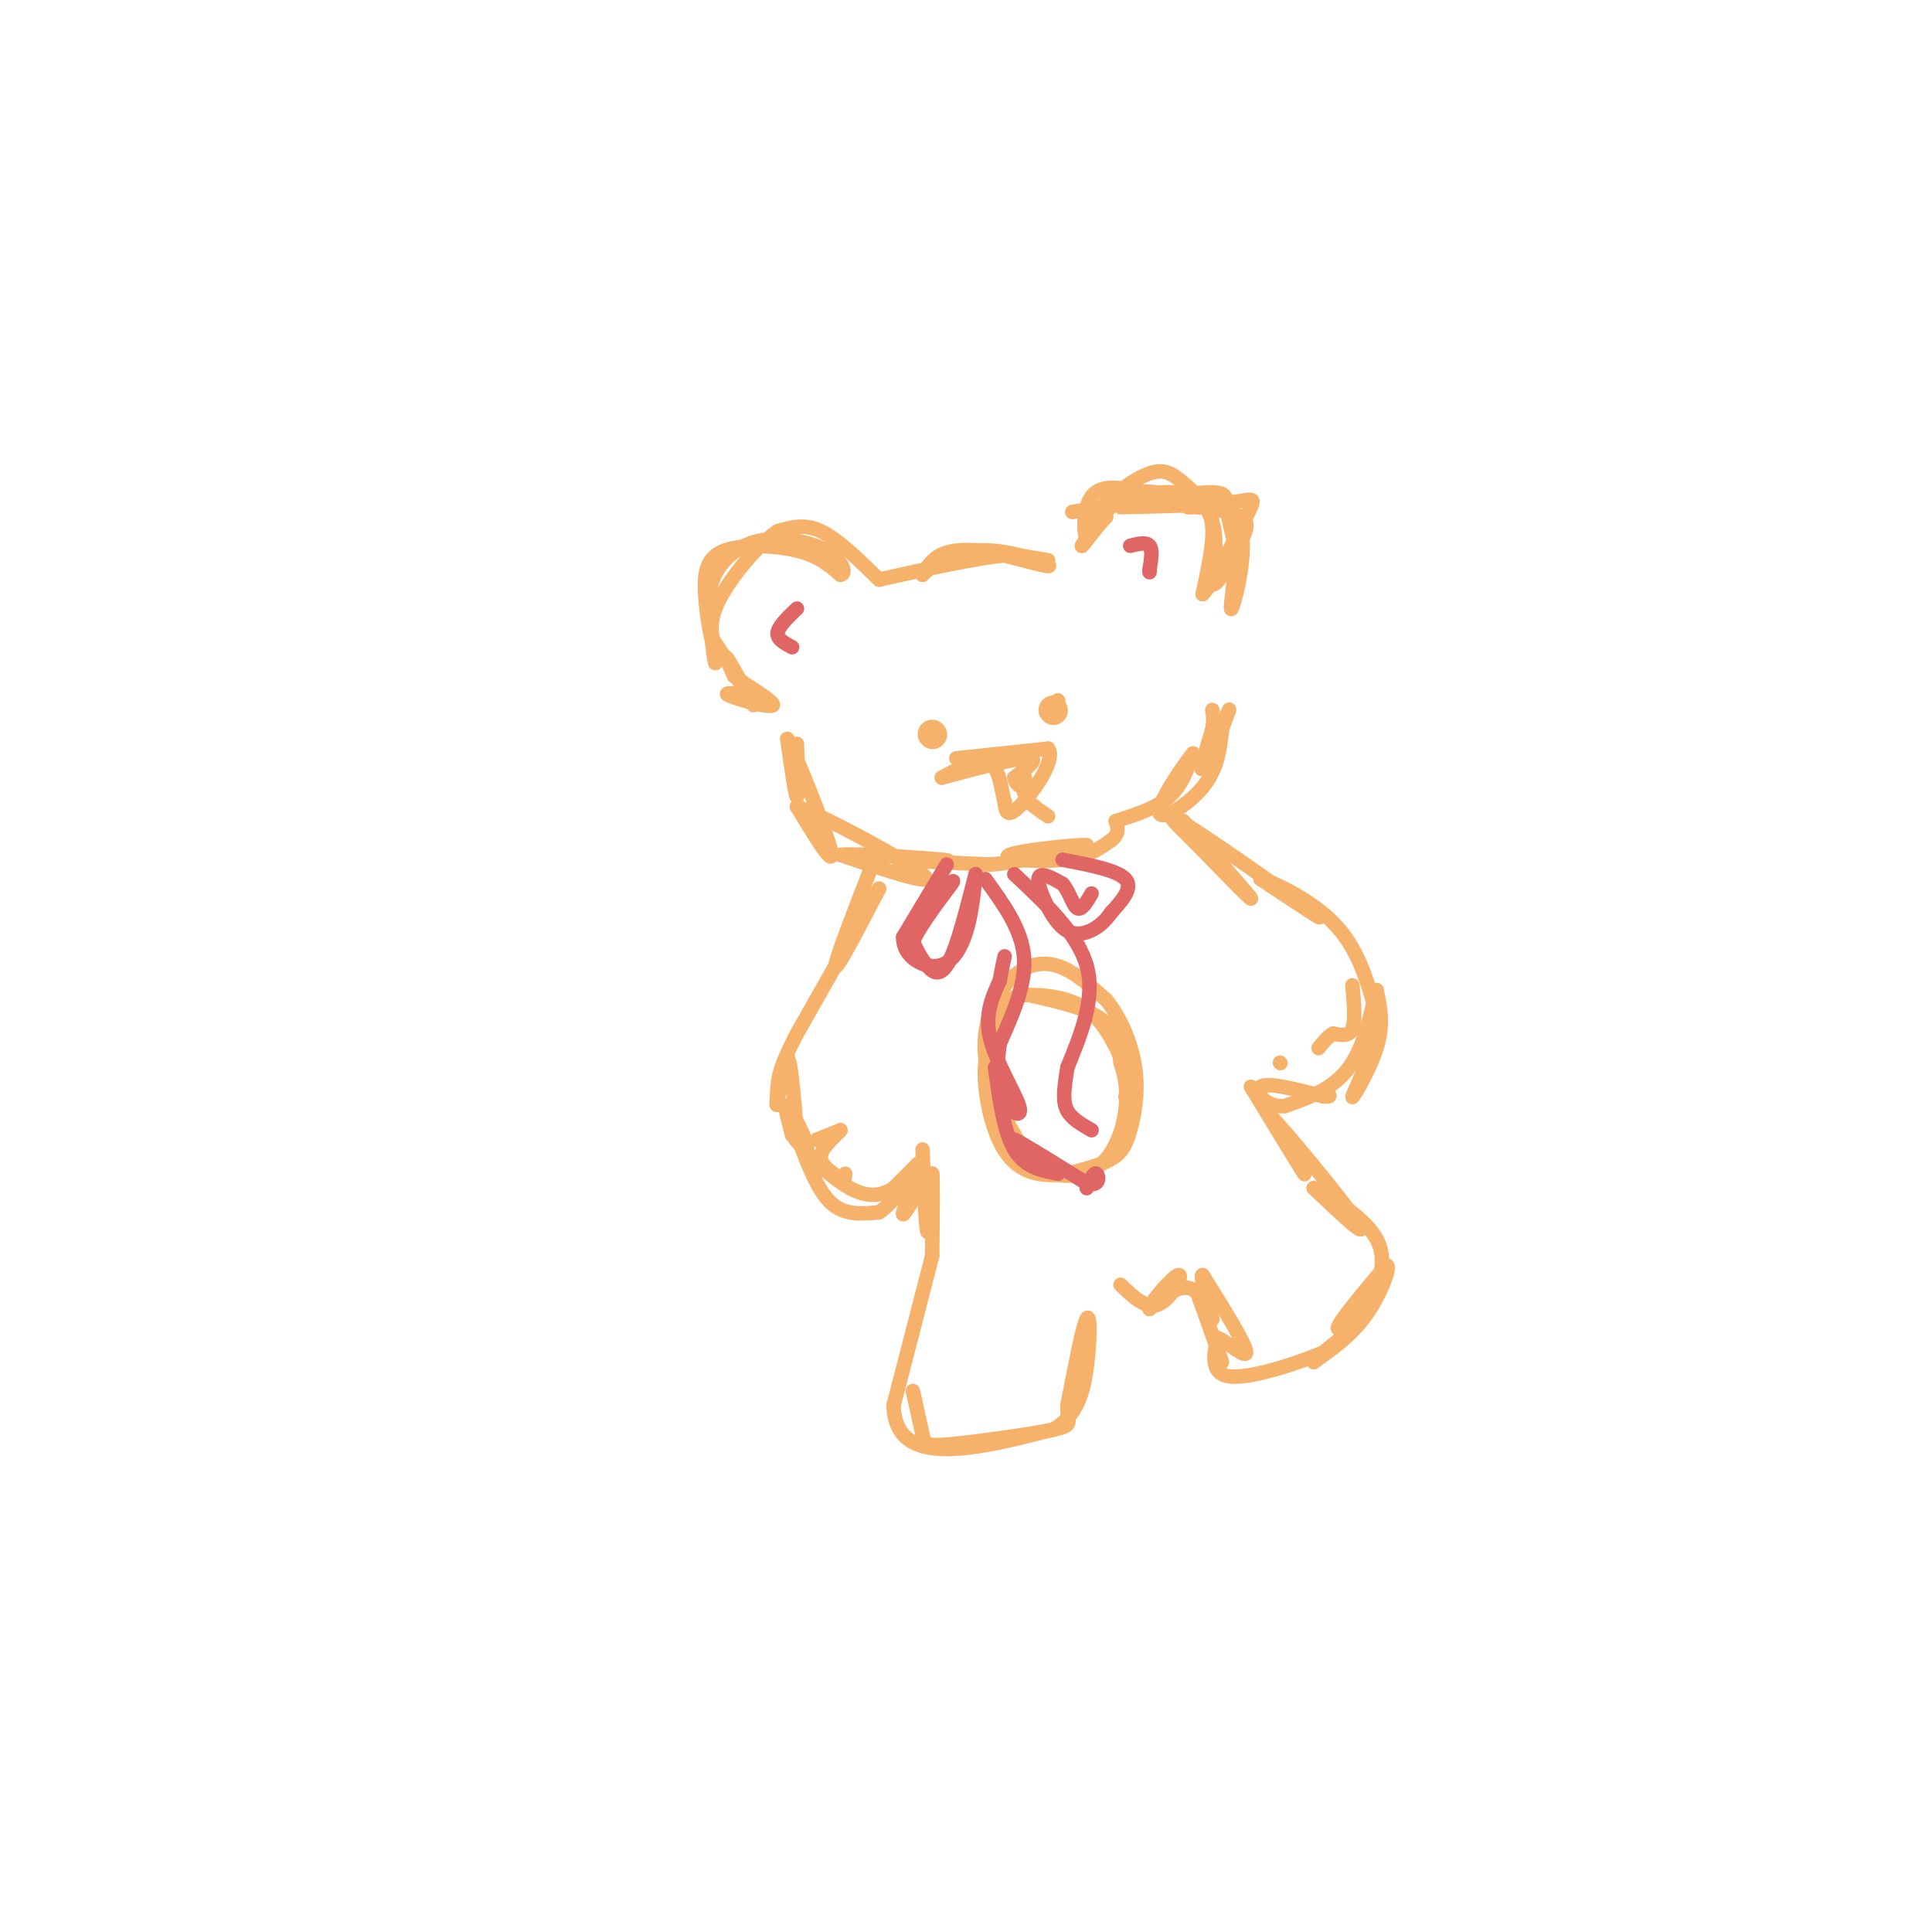 <svg viewBox='0 0 400 400' version='1.1' xmlns='http://www.w3.org/2000/svg' xmlns:xlink='http://www.w3.org/1999/xlink'><g fill='none' stroke='rgb(246,178,107)' stroke-width='3' stroke-linecap='round' stroke-linejoin='round'><path d='M222,106c10.889,-1.822 21.778,-3.644 27,-4c5.222,-0.356 4.778,0.756 5,3c0.222,2.244 1.111,5.622 2,9'/><path d='M256,114c-0.167,5.000 -1.583,13.000 -1,12c0.583,-1.000 3.167,-11.000 2,-16c-1.167,-5.000 -6.083,-5.000 -11,-5'/><path d='M246,105c-4.745,-1.807 -11.107,-3.825 -15,-4c-3.893,-0.175 -5.317,1.491 -6,4c-0.683,2.509 -0.624,5.860 0,6c0.624,0.140 1.812,-2.930 3,-6'/><path d='M228,105c2.400,-2.549 6.901,-5.920 10,-7c3.099,-1.080 4.796,0.132 7,2c2.204,1.868 4.915,4.391 6,8c1.085,3.609 0.542,8.305 0,13'/><path d='M251,121c1.238,0.295 4.332,-5.467 6,-9c1.668,-3.533 1.911,-4.836 -3,-6c-4.911,-1.164 -14.974,-2.190 -20,-2c-5.026,0.190 -5.013,1.595 -5,3'/><path d='M229,107c-2.214,2.333 -5.250,6.667 -5,6c0.250,-0.667 3.786,-6.333 7,-9c3.214,-2.667 6.107,-2.333 9,-2'/><path d='M240,102c2.714,-0.274 5.000,0.042 7,1c2.000,0.958 3.714,2.560 4,6c0.286,3.440 -0.857,8.720 -2,14'/><path d='M249,123c1.631,-1.262 6.708,-11.417 9,-16c2.292,-4.583 1.798,-3.595 -3,-3c-4.798,0.595 -13.899,0.798 -23,1'/><path d='M217,116c-7.333,-1.250 -14.667,-2.500 -19,-2c-4.333,0.500 -5.667,2.750 -7,5'/><path d='M191,119c0.405,-0.560 4.917,-4.458 11,-5c6.083,-0.542 13.738,2.274 15,3c1.262,0.726 -3.869,-0.637 -9,-2'/><path d='M208,115c-5.833,0.500 -15.917,2.750 -26,5'/><path d='M182,120c-4.250,-4.167 -8.500,-8.333 -12,-10c-3.500,-1.667 -6.250,-0.833 -9,0'/><path d='M161,110c-4.022,2.667 -9.578,9.333 -12,14c-2.422,4.667 -1.711,7.333 -1,10'/><path d='M148,134c-0.640,-0.415 -1.738,-6.451 -2,-11c-0.262,-4.549 0.314,-7.609 4,-9c3.686,-1.391 10.482,-1.112 15,0c4.518,1.112 6.759,3.056 9,5'/><path d='M174,119c1.421,-0.152 0.474,-3.030 -3,-5c-3.474,-1.970 -9.474,-3.030 -14,-2c-4.526,1.030 -7.579,4.152 -9,7c-1.421,2.848 -1.211,5.424 -1,8'/><path d='M147,127c0.067,3.644 0.733,8.756 1,10c0.267,1.244 0.133,-1.378 0,-4'/><path d='M148,133c2.119,2.893 7.417,12.125 8,13c0.583,0.875 -3.548,-6.607 -5,-9c-1.452,-2.393 -0.226,0.304 1,3'/><path d='M152,140c2.560,1.940 8.458,5.292 8,6c-0.458,0.708 -7.274,-1.226 -9,-2c-1.726,-0.774 1.637,-0.387 5,0'/><path d='M156,144c0.833,0.000 0.417,0.000 0,0'/><path d='M165,154c0.167,5.583 0.333,11.167 0,11c-0.333,-0.167 -1.167,-6.083 -2,-12'/><path d='M163,153c2.000,3.644 8.000,18.756 9,23c1.000,4.244 -3.000,-2.378 -7,-9'/><path d='M165,167c5.444,1.889 22.556,11.111 26,14c3.444,2.889 -6.778,-0.556 -17,-4'/><path d='M174,177c2.422,-0.400 16.978,0.600 21,1c4.022,0.400 -2.489,0.200 -9,0'/><path d='M186,178c1.667,0.167 10.333,0.583 19,1'/><path d='M205,179c6.500,-0.500 13.250,-2.250 20,-4'/><path d='M225,175c-1.060,-0.274 -13.708,1.042 -16,2c-2.292,0.958 5.774,1.560 11,1c5.226,-0.560 7.613,-2.280 10,-4'/><path d='M230,174c1.833,-1.333 1.417,-2.667 1,-4'/><path d='M231,170c4.167,-1.333 8.333,-2.667 11,-5c2.667,-2.333 3.833,-5.667 5,-9'/><path d='M247,156c-1.298,1.476 -7.042,9.667 -7,12c0.042,2.333 5.869,-1.190 9,-5c3.131,-3.810 3.565,-7.905 4,-12'/><path d='M253,151c1.167,-3.286 2.083,-5.500 1,-3c-1.083,2.500 -4.167,9.714 -5,11c-0.833,1.286 0.583,-3.357 2,-8'/><path d='M251,151c0.333,-2.000 0.167,-3.000 0,-4'/><path d='M181,178c-4.083,10.500 -8.167,21.000 -8,22c0.167,1.000 4.583,-7.500 9,-16'/><path d='M182,184c-1.333,2.333 -9.167,16.167 -17,30'/><path d='M165,214c-3.510,6.756 -3.786,8.646 -4,11c-0.214,2.354 -0.365,5.172 0,3c0.365,-2.172 1.247,-9.335 2,-9c0.753,0.335 1.376,8.167 2,16'/><path d='M165,235c1.012,3.476 2.542,4.167 2,2c-0.542,-2.167 -3.155,-7.190 -4,-8c-0.845,-0.810 0.077,2.595 1,6'/><path d='M164,235c2.393,3.357 7.875,8.750 12,11c4.125,2.250 6.893,1.357 9,0c2.107,-1.357 3.554,-3.179 5,-5'/><path d='M190,241c-0.733,0.733 -5.067,5.067 -6,6c-0.933,0.933 1.533,-1.533 4,-4'/><path d='M245,170c6.833,7.667 13.667,15.333 14,16c0.333,0.667 -5.833,-5.667 -12,-12'/><path d='M247,174c-3.762,-3.690 -7.167,-6.917 -1,-3c6.167,3.917 21.905,14.976 26,18c4.095,3.024 -3.452,-1.988 -11,-7'/><path d='M261,182c1.222,0.067 9.778,3.733 15,9c5.222,5.267 7.111,12.133 9,19'/><path d='M285,210c-0.036,7.238 -4.625,15.833 -5,17c-0.375,1.167 3.464,-5.095 5,-10c1.536,-4.905 0.768,-8.452 0,-12'/><path d='M285,205c-0.489,1.067 -1.711,9.733 -5,15c-3.289,5.267 -8.644,7.133 -14,9'/><path d='M266,229c-3.867,0.422 -6.533,-3.022 -5,-4c1.533,-0.978 7.267,0.511 13,2'/><path d='M274,227c2.167,0.167 1.083,-0.417 0,-1'/><path d='M165,235c2.083,5.667 4.167,11.333 7,14c2.833,2.667 6.417,2.333 10,2'/><path d='M182,251c3.583,-2.333 7.542,-9.167 8,-9c0.458,0.167 -2.583,7.333 -3,9c-0.417,1.667 1.792,-2.167 4,-6'/><path d='M191,245c0.667,-1.500 0.333,-2.250 0,-3'/><path d='M191,238c0.333,8.083 0.667,16.167 1,17c0.333,0.833 0.667,-5.583 1,-12'/><path d='M193,243c0.167,0.833 0.083,8.917 0,17'/><path d='M193,260c0.000,0.000 -8.000,31.000 -8,31'/><path d='M185,291c0.222,7.000 4.778,9.000 11,9c6.222,0.000 14.111,-2.000 22,-4'/><path d='M218,296c4.940,-2.750 6.292,-7.625 7,-13c0.708,-5.375 0.774,-11.250 0,-10c-0.774,1.250 -2.387,9.625 -4,18'/><path d='M221,291c-0.115,3.732 1.598,4.062 -3,5c-4.598,0.938 -15.507,2.483 -21,3c-5.493,0.517 -5.569,0.005 -6,-2c-0.431,-2.005 -1.215,-5.502 -2,-9'/><path d='M265,220c0.000,0.000 0.100,0.100 0.1,0.1'/><path d='M259,225c5.167,8.500 10.333,17.000 11,18c0.667,1.000 -3.167,-5.500 -7,-12'/><path d='M263,231c3.311,3.333 15.089,17.667 18,22c2.911,4.333 -3.044,-1.333 -9,-7'/><path d='M272,246c1.222,0.378 8.778,4.822 12,9c3.222,4.178 2.111,8.089 1,12'/><path d='M285,267c-2.067,4.222 -7.733,8.778 -8,8c-0.267,-0.778 4.867,-6.889 10,-13'/><path d='M287,262c1.156,-0.244 -0.956,5.644 -4,10c-3.044,4.356 -7.022,7.178 -11,10'/><path d='M272,282c0.067,0.044 5.733,-4.844 7,-6c1.267,-1.156 -1.867,1.422 -5,4'/><path d='M274,280c-4.867,2.089 -14.533,5.311 -19,5c-4.467,-0.311 -3.733,-4.156 -3,-8'/><path d='M252,277c1.267,0.133 5.933,4.467 6,3c0.067,-1.467 -4.467,-8.733 -9,-16'/><path d='M249,264c-0.810,-0.036 1.667,7.875 2,9c0.333,1.125 -1.476,-4.536 -4,-6c-2.524,-1.464 -5.762,1.268 -9,4'/><path d='M238,271c0.107,-1.369 4.875,-6.792 6,-7c1.125,-0.208 -1.393,4.798 -4,6c-2.607,1.202 -5.304,-1.399 -8,-4'/><path d='M213,206c5.917,1.333 11.833,2.667 15,5c3.167,2.333 3.583,5.667 4,9'/><path d='M232,220c1.008,3.038 1.528,6.134 1,10c-0.528,3.866 -2.104,8.502 -5,11c-2.896,2.498 -7.113,2.856 -10,2c-2.887,-0.856 -4.443,-2.928 -6,-5'/><path d='M212,238c-2.915,-4.177 -7.204,-12.120 -8,-19c-0.796,-6.880 1.901,-12.699 5,-16c3.099,-3.301 6.600,-4.086 10,-3c3.400,1.086 6.700,4.043 10,7'/><path d='M229,207c2.931,3.552 5.260,8.931 6,14c0.740,5.069 -0.108,9.826 -1,13c-0.892,3.174 -1.826,4.764 -4,6c-2.174,1.236 -5.587,2.118 -9,3'/><path d='M221,243c-3.112,0.534 -6.391,0.370 -9,-1c-2.609,-1.370 -4.549,-3.946 -6,-8c-1.451,-4.054 -2.415,-9.587 -2,-14c0.415,-4.413 2.207,-7.707 4,-11'/><path d='M208,209c1.131,-2.417 1.958,-2.958 5,-3c3.042,-0.042 8.298,0.417 12,3c3.702,2.583 5.851,7.292 8,12'/><path d='M233,221c1.333,3.000 0.667,4.500 0,6'/><path d='M198,157c0.000,0.000 19.000,-2.000 19,-2'/><path d='M217,155c1.756,2.400 -3.356,9.400 -6,12c-2.644,2.600 -2.822,0.800 -3,-1'/><path d='M208,166c-0.689,-2.067 -0.911,-6.733 -3,-8c-2.089,-1.267 -6.044,0.867 -10,3'/><path d='M195,161c2.311,-0.600 13.089,-3.600 17,-4c3.911,-0.400 0.956,1.800 -2,4'/><path d='M210,161c0.133,1.200 1.467,2.200 2,2c0.533,-0.200 0.267,-1.600 0,-3'/><path d='M219,145c0.000,0.000 0.100,0.100 0.1,0.1'/></g>
<g fill='none' stroke='rgb(246,178,107)' stroke-width='6' stroke-linecap='round' stroke-linejoin='round'><path d='M193,152c0.000,0.000 0.100,0.100 0.1,0.1'/><path d='M218,147c0.000,0.000 0.100,0.100 0.1,0.1'/></g>
<g fill='none' stroke='rgb(246,178,107)' stroke-width='3' stroke-linecap='round' stroke-linejoin='round'><path d='M212,164c0.000,0.000 1.000,2.000 1,2'/><path d='M213,166c0.833,0.833 2.417,1.917 4,3'/><path d='M169,236c0.000,0.000 5.000,-2.000 5,-2'/><path d='M174,234c-0.289,0.578 -3.511,3.022 -4,5c-0.489,1.978 1.756,3.489 4,5'/><path d='M174,244c0.833,0.667 0.917,-0.167 1,-1'/><path d='M280,204c0.333,3.667 0.667,7.333 0,9c-0.667,1.667 -2.333,1.333 -4,1'/><path d='M276,214c-1.167,0.667 -2.083,1.833 -3,3'/><path d='M248,268c0.000,0.000 5.000,14.000 5,14'/><path d='M241,269c0.000,0.000 0.100,0.100 0.1,0.1'/></g>
<g fill='none' stroke='rgb(224,102,102)' stroke-width='3' stroke-linecap='round' stroke-linejoin='round'><path d='M196,179c0.000,0.000 -9.000,15.000 -9,15'/><path d='M187,194c-0.143,3.952 4.000,6.333 7,6c3.000,-0.333 4.857,-3.381 6,-7c1.143,-3.619 1.571,-7.810 2,-12'/><path d='M202,181c-0.560,1.810 -2.958,12.333 -5,17c-2.042,4.667 -3.726,3.476 -5,2c-1.274,-1.476 -2.137,-3.238 -3,-5'/><path d='M189,195c1.489,-3.622 6.711,-10.178 8,-12c1.289,-1.822 -1.356,1.089 -4,4'/><path d='M193,187c-1.167,1.500 -2.083,3.250 -3,5'/><path d='M220,178c5.667,1.083 11.333,2.167 13,4c1.667,1.833 -0.667,4.417 -3,7'/><path d='M230,189c-1.313,1.963 -3.094,3.372 -5,4c-1.906,0.628 -3.936,0.477 -6,-2c-2.064,-2.477 -4.161,-7.279 -4,-9c0.161,-1.721 2.581,-0.360 5,1'/><path d='M220,183c1.311,1.400 2.089,4.400 3,5c0.911,0.600 1.956,-1.200 3,-3'/><path d='M210,181c6.583,6.167 13.167,12.333 15,19c1.833,6.667 -1.083,13.833 -4,21'/><path d='M221,221c-0.844,5.089 -0.956,7.311 0,9c0.956,1.689 2.978,2.844 5,4'/><path d='M204,182c3.750,5.167 7.500,10.333 8,16c0.500,5.667 -2.250,11.833 -5,18'/><path d='M207,216c-0.831,5.257 -0.408,9.399 1,12c1.408,2.601 3.802,3.662 3,1c-0.802,-2.662 -4.801,-9.046 -6,-14c-1.199,-4.954 0.400,-8.477 2,-12'/><path d='M207,203c0.500,-2.833 0.750,-3.917 1,-5'/><path d='M206,221c0.917,6.667 1.833,13.333 4,17c2.167,3.667 5.583,4.333 9,5'/><path d='M219,243c-1.267,-1.178 -8.933,-6.622 -9,-7c-0.067,-0.378 7.467,4.311 15,9'/><path d='M225,245c2.867,0.822 2.533,-1.622 2,-2c-0.533,-0.378 -1.267,1.311 -2,3'/><path d='M234,113c1.667,-0.417 3.333,-0.833 4,0c0.667,0.833 0.333,2.917 0,5'/><path d='M238,118c0.000,0.833 0.000,0.417 0,0'/><path d='M165,126c-1.917,1.833 -3.833,3.667 -4,5c-0.167,1.333 1.417,2.167 3,3'/></g>
</svg>